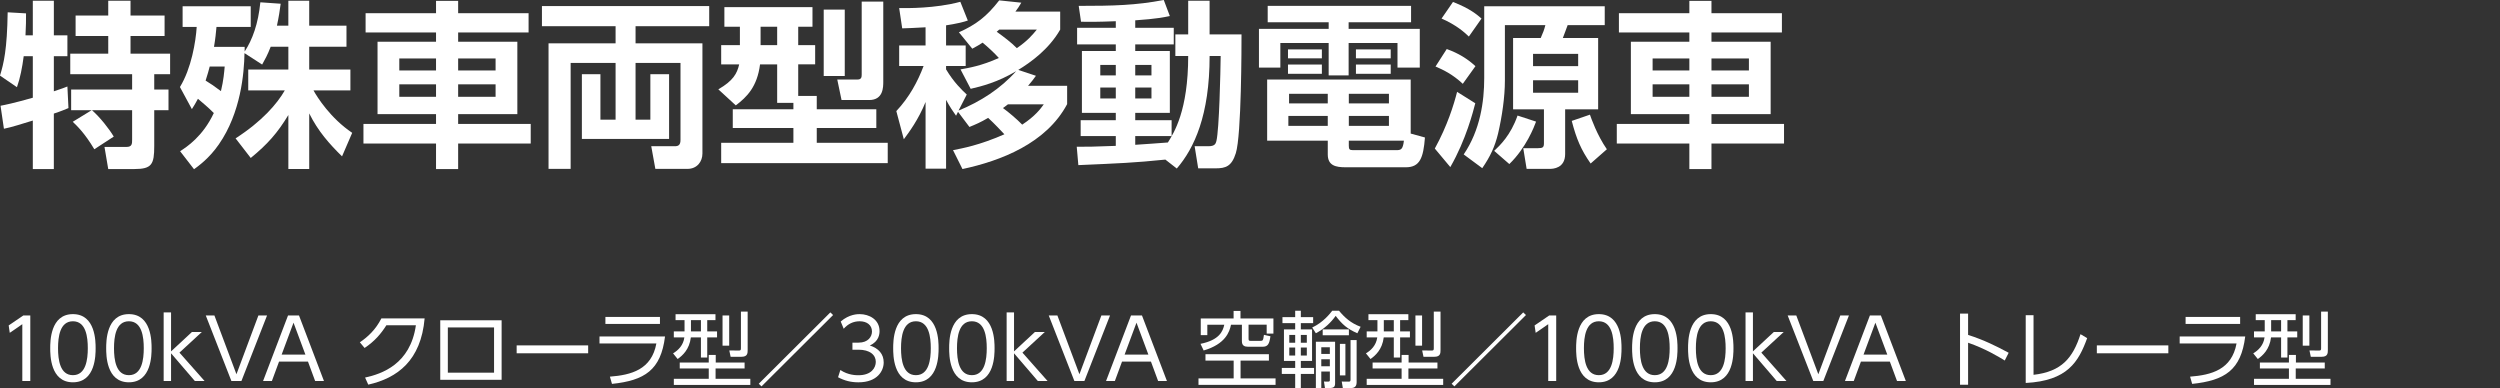 <?xml version="1.0" encoding="utf-8"?>
<!-- Generator: Adobe Illustrator 15.0.0, SVG Export Plug-In . SVG Version: 6.00 Build 0)  -->
<!DOCTYPE svg PUBLIC "-//W3C//DTD SVG 1.1//EN" "http://www.w3.org/Graphics/SVG/1.1/DTD/svg11.dtd">
<svg version="1.1" id="レイヤー_1" xmlns="http://www.w3.org/2000/svg" xmlns:xlink="http://www.w3.org/1999/xlink" x="0px"
	 y="0px" width="295px" height="45.789px" viewBox="0 0 295 45.789" enable-background="new 0 0 295 45.789" xml:space="preserve">
<rect x="0" y="0" width="295" height="45.789" fill="#333333" stroke="none"/>
<g>
	<path fill="#FFFFFF" d="M0.063,12.478c0.547-0.105,1.515-0.294,3.809-0.946V6.628H2.798C2.63,7.933,2.377,9.237,1.999,10.289
		L0,8.922c0.442-1.431,0.841-3.094,0.905-7.47l2.167,0.126c0,0.758,0,1.536-0.063,2.588h0.863V0.084h2.483v4.082h1.599v2.462h-1.6
		v4.146c1.01-0.337,1.178-0.4,1.599-0.568l0.126,2.546c-0.421,0.169-0.716,0.315-1.726,0.652v6.544H3.872v-5.723
		c-1.157,0.357-2.546,0.799-3.409,0.968L0.063,12.478z M10.815,13.004h-2.42v-2.441h7.196v-1.81h-7.3v-2.42h4.482V4.25H8.921V1.83
		h3.851V0.084h2.63V1.83h4.019v2.42h-4.019v2.083h4.671v2.42H18.2v1.81h1.683v2.441H18.2v4.229c0,2.146-0.273,2.714-2.336,2.714
		h-3.093l-0.442-2.609h2.588c0.673,0,0.673-0.378,0.673-0.883v-3.451h-4.734c0.968,0.862,1.999,2.167,2.567,3.114l-2.294,1.494
		c-1.136-1.915-2.083-2.799-2.546-3.241L10.815,13.004z"/>
	<path fill="#FFFFFF" d="M21.232,10.269c1.347-2.188,1.873-5.366,1.978-7.092h-1.662V0.737h8.038v2.439h-4.04
		c-0.063,0.652-0.126,1.39-0.295,2.357h3.619v0.547c0.926-1.41,1.6-3.282,1.852-5.808l2.398,0.168
		c-0.105,0.779-0.21,1.536-0.442,2.589h1.347V0.084h2.462V3.03h4.398v2.481h-4.398v2.693h4.861v2.462h-4.355
		c0.42,0.778,1.999,3.282,4.566,5.008l-1.199,2.777c-1.473-1.451-2.82-2.945-3.872-5.07v6.564h-2.462v-6.375
		c-1.283,2.125-2.462,3.45-4.439,5.07l-1.789-2.314c3.135-2.02,4.903-4.082,5.808-5.66h-4.314V8.206h4.734V5.513h-2.083
		c-0.379,0.989-0.694,1.536-1.01,2.104L28.85,6.27c-0.042,2.336-0.421,7.028-3.03,10.773c-1.136,1.642-2.378,2.524-2.925,2.925
		l-1.642-2.125c0.779-0.506,2.672-1.726,3.977-4.503c-0.568-0.59-1.473-1.347-1.873-1.684c-0.273,0.505-0.442,0.8-0.715,1.221
		L21.232,10.269z M24.746,7.849c-0.105,0.421-0.252,0.946-0.484,1.662c0.484,0.295,1.031,0.652,1.81,1.241
		c0.315-1.325,0.379-2.209,0.442-2.903H24.746z"/>
	<path fill="#FFFFFF" d="M51.451,19.947v-3.009h-8.564v-2.314h8.564v-1.157h-6.902V4.924h6.902V3.829H43.14V1.557h8.312V0.105h2.609
		v1.451h8.312v2.272h-8.312v1.095h6.986v8.543h-6.986v1.157h8.564v2.314h-8.564v3.009L51.451,19.947L51.451,19.947z M47.117,6.901
		v1.41h4.334v-1.41H47.117z M47.117,9.953v1.473h4.334V9.953H47.117z M54.061,6.901v1.41h4.418v-1.41H54.061z M54.061,9.953v1.473
		h4.418V9.953H54.061z"/>
	<path fill="#FFFFFF" d="M63.949,0.715h19.737v2.378h-8.69v2.021h7.891v13.004c0,0.926-0.61,1.81-1.768,1.81h-3.787l-0.484-2.673
		h2.778c0.421,0,0.673-0.147,0.673-0.736v-9.09h-5.303v6.691h1.747V8.753h2.209v7.639h-10.29V8.753h2.188v5.366h1.789V7.428h-5.303
		v12.499h-2.609V5.113h7.912V3.093h-8.69V0.715z"/>
	<path fill="#FFFFFF" d="M93.621,12.141h-1.915V7.596h-2.02c-0.337,2.651-1.557,3.852-2.862,4.84l-2.062-1.894
		c1.746-1.01,2.209-1.852,2.462-2.946h-2.125V5.323h2.209V3.156h-1.831V0.842h10.395v2.314h-1.683v2.167h1.999v2.271h-1.999v3.725
		h2.188v1.578h7.028v2.21h-7.028v1.746h8.375v2.398H85.099v-2.398h8.522v-1.746h-7.154v-2.21h7.154V12.141z M89.749,3.156v2.167
		h1.957V3.156H89.749z M97.198,1.136h2.483v7.828h-2.483V1.136z M101.68,0.189h2.546v9.447c0,0.652,0,2.168-1.662,2.168h-3.262
		l-0.505-2.42h2.399c0.463,0,0.484-0.315,0.484-0.59V0.189z"/>
	<path fill="#FFFFFF" d="M112.457,17.717c1.073-0.21,3.093-0.567,6.06-1.872c-0.274-0.295-1.2-1.284-1.915-1.937
		c-0.884,0.526-1.494,0.779-2.209,1.073l-1.347-1.788l-0.231,0.463c-0.357-0.505-0.715-1.01-1.178-1.873v8.122h-2.42v-7.869
		c-0.842,2.083-1.957,3.577-2.567,4.397l-0.884-3.324c1.557-1.663,2.525-3.493,3.219-5.324h-2.883v-2.42h3.114V3.22
		c-1.41,0.084-2.041,0.104-2.756,0.126l-0.358-2.398c0.905,0.021,4.229,0.062,7.218-0.736l0.883,2.21
		c-0.568,0.189-1.01,0.315-2.567,0.568v2.377h2.314v2.42h-2.314v0.4c0.926,1.536,1.852,2.42,2.441,2.967l-0.968,1.894
		c2.567-1.052,4.945-2.567,6.796-4.65c-2.167,1.305-4.103,1.789-5.366,2.083l-1.199-2.293c0.947-0.169,2.483-0.421,4.524-1.347
		c-0.547-0.61-1.284-1.284-1.915-1.81c-0.378,0.252-0.673,0.421-1.22,0.715l-1.578-1.936c1.978-0.884,3.261-1.831,4.755-3.767
		l2.609,0.273c-0.274,0.463-0.379,0.631-0.695,1.052h5.282v2.126c-1.347,2.356-3.535,3.893-4.945,4.755l2.083,0.694
		c-0.294,0.421-0.547,0.736-0.926,1.179h4.608v2.167c-2.462,4.63-7.828,6.691-12.352,7.659L112.457,17.717z M117.906,3.493
		c-0.126,0.104-0.126,0.104-0.294,0.252c0.926,0.674,1.662,1.221,2.377,1.937c1.305-0.905,1.81-1.536,2.357-2.188L117.906,3.493
		L117.906,3.493z M118.938,12.31c-0.337,0.252-0.4,0.315-0.589,0.441c0.673,0.484,1.662,1.326,2.272,1.957
		c1.536-1.01,2.167-1.873,2.546-2.398H118.938z"/>
	<path fill="#FFFFFF" d="M137.514,18.832c-3.703,0.379-5.471,0.442-10.269,0.652l-0.189-2.167c1.136,0,2.104,0,4.608-0.105v-1.157
		h-4.145v-1.873h4.145V13.32h-3.998V6.018h3.998V5.239h-4.566V3.282h4.566V2.504c-2.125,0.084-3.282,0.084-4.103,0.063l-0.273-1.873
		c4.103,0,6.712-0.063,10.037-0.694l0.716,1.894c-0.631,0.126-1.578,0.337-4.083,0.505v0.884h4.545V5.24h-4.545v0.778h4.083v7.302
		h-4.083v0.862h4.292v1.873h-4.292v1.031c0.547-0.042,3.241-0.211,3.851-0.273c0.715-1.137,2.398-3.746,2.398-10.205h-1.515V4.061
		h1.515V0.084h2.525v3.977h3.767c0,1.242,0,11.932-0.673,14.015c-0.484,1.557-1.199,1.788-2.377,1.788h-2.062l-0.42-2.609h1.62
		c0.736,0,0.863-0.273,0.947-0.61c0.337-1.389,0.484-8.206,0.505-10.036h-1.305c0,6.985-1.81,10.878-3.872,13.277L137.514,18.832z
		 M129.833,7.659V8.9h1.831V7.659H129.833z M129.833,10.331v1.284h1.831v-1.284H129.833z M133.958,7.659V8.9h1.915V7.659H133.958z
		 M133.958,10.331v1.284h1.915v-1.284H133.958z"/>
	<path fill="#FFFFFF" d="M166.502,2.63h-7.364v0.778h8.396v4.566h-2.63V5.071h-5.766V8.9h-2.356V5.071h-5.701v2.903h-2.525V3.408
		h8.227V2.63h-7.195V0.694h16.918V2.63H166.502z M168.144,16.224c-0.188,2.398-0.59,3.514-2.252,3.514h-7.11
		c-1.158,0-2.105-0.189-2.105-1.516v-1.62h-7.153V9.385h16.938v6.375L168.144,16.224z M155.981,5.828v1.053h-3.998V5.828H155.981z
		 M155.981,7.617v1.094h-3.998V7.617H155.981z M156.676,13.677h-4.65v1.179h4.65V13.677z M156.676,11.068h-4.566v1.136h4.566V11.068
		z M163.894,11.068h-4.733v1.136h4.733V11.068z M163.894,13.677h-4.733v1.179h4.733V13.677z M164.735,17.717
		c0.566,0,0.799-0.042,0.926-1.115h-6.502v0.59c0,0.421,0.084,0.525,0.483,0.525H164.735z M164.104,5.828v1.053H160V5.828H164.104z
		 M164.104,7.617v1.094H160V7.617H164.104z"/>
	<path fill="#FFFFFF" d="M174.083,12.184c-0.254,0.968-1.074,4.271-2.947,7.532l-1.829-2.188c1.493-2.714,2.252-5.197,2.63-6.69
		L174.083,12.184z M170.715,5.786c1.41,0.505,2.441,1.157,3.388,2.021l-1.494,2.083c-1.136-1.073-2.271-1.642-3.219-2.041
		L170.715,5.786z M171.452,0.231c2.021,0.778,2.883,1.536,3.366,1.957l-1.493,2.125c-0.527-0.505-1.453-1.347-3.221-2.125
		L171.452,0.231z M175.133,0.736h14.226v2.23h-4.377c-0.084,0.21-0.463,1.283-0.567,1.515h4.166v8.417h-3.894v5.281
		c0,1.685-1.451,1.747-1.788,1.747h-2.757l-0.399-2.441h1.727c0.589,0,0.715-0.104,0.715-0.589v-3.998h-3.641V4.481h3.262
		c0.295-0.673,0.4-0.946,0.548-1.515h-4.776V9.51c0,1.937-0.336,4.229-0.8,6.229c-0.379,1.578-0.946,2.757-1.872,4.104l-2.189-1.621
		c1.957-2.882,2.421-6.271,2.421-8.984V0.736H175.133z M181.256,14.351c-0.229,0.631-1.178,3.093-3.155,5.008l-1.788-1.557
		c0.673-0.632,1.957-1.853,2.757-4.167L181.256,14.351z M180.899,6.354v1.452h5.324V6.354H180.899z M180.899,9.469v1.473h5.324
		V9.469H180.899z M187.696,19.295c-1.137-1.62-1.684-2.925-2.23-5.028l2.146-0.736c0.146,0.42,0.842,2.419,1.998,4.082
		L187.696,19.295z"/>
	<path fill="#FFFFFF" d="M199.344,19.947v-3.009h-8.562v-2.314h8.562v-1.157h-6.901V4.924h6.901V3.829h-8.312V1.557h8.312V0.105
		h2.609v1.451h8.312v2.272h-8.312v1.095h6.984v8.543h-6.984v1.157h8.562v2.314h-8.562v3.009L199.344,19.947L199.344,19.947z
		 M195.008,6.901v1.41h4.336v-1.41H195.008z M195.008,9.953v1.473h4.336V9.953H195.008z M201.954,6.901v1.41h4.418v-1.41H201.954z
		 M201.954,9.953v1.473h4.418V9.953H201.954z"/>
	<path fill="#FFFFFF" d="M2.751,37.225h0.824v7.73H2.633v-6.701l-1.481,1.021l-0.128-0.873L2.751,37.225z"/>
	<path fill="#FFFFFF" d="M5.926,41.09c0-0.775,0-4.023,2.679-4.023s2.679,3.248,2.679,4.023c0,0.774,0,4.022-2.679,4.022
		S5.926,41.874,5.926,41.09z M10.361,41.09c0-1.286-0.196-3.18-1.756-3.18c-1.541,0-1.756,1.845-1.756,3.18
		c0,1.383,0.235,3.18,1.756,3.18C10.145,44.27,10.361,42.414,10.361,41.09z"/>
	<path fill="#FFFFFF" d="M12.53,41.09c0-0.775,0-4.023,2.679-4.023s2.679,3.248,2.679,4.023c0,0.774,0,4.022-2.679,4.022
		S12.53,41.874,12.53,41.09z M16.965,41.09c0-1.286-0.196-3.18-1.756-3.18c-1.541,0-1.756,1.845-1.756,3.18
		c0,1.383,0.235,3.18,1.756,3.18C16.75,44.27,16.965,42.414,16.965,41.09z"/>
	<path fill="#FFFFFF" d="M20.185,41.462l2.463-2.286h1.167l-2.639,2.434l2.963,3.347h-1.148l-2.806-3.269v3.269h-0.873v-8.097h0.873
		V41.462z"/>
	<path fill="#FFFFFF" d="M25.301,37.225l2.6,6.937l2.59-6.937h1.021l-3.022,7.73h-1.187l-3.022-7.73H25.301z"/>
	<path fill="#FFFFFF" d="M32.928,42.669l-0.844,2.286h-1.04l2.943-7.73h1.295l2.943,7.73h-1.04l-0.844-2.286H32.928z M36.039,41.845
		l-1.403-3.768l-1.403,3.768H36.039z"/>
	<path fill="#FFFFFF" d="M43.08,44.553c1.972-0.432,5.337-1.568,5.995-6.171h-3.483c-0.647,1.021-1.383,1.884-2.57,2.679
		l-0.56-0.668c0.942-0.638,1.874-1.5,2.542-2.824h5.102c-0.432,4.974-3.208,7.044-6.652,7.818L43.08,44.553z"/>
	<path fill="#FFFFFF" d="M59.191,37.793v7.023H51.95v-7.023H59.191z M58.299,38.637h-5.455v5.338h5.455V38.637z"/>
	<path fill="#FFFFFF" d="M69.403,40.756v0.932h-8.438v-0.932H69.403z"/>
	<path fill="#FFFFFF" d="M78.473,39.706c-0.491,3.964-2.404,5.19-6.26,5.593l-0.245-0.854c2.521-0.196,4.916-0.824,5.484-3.915
		h-6.711v-0.824H78.473z M77.874,37.4v0.824h-6.436V37.4H77.874z"/>
	<path fill="#FFFFFF" d="M84.426,37.076v0.697h-0.972v1.334h1.158v0.705h-1.158v2.375h-0.745v-2.375h-1.187
		c-0.177,1.434-0.981,2.141-1.56,2.553l-0.54-0.668c0.589-0.354,1.207-0.932,1.334-1.885H79.51v-0.705h1.266v-1.334h-1.06v-0.697
		H84.426z M79.512,44.7h4.121v-1.218h-3.424v-0.705h3.424v-0.895h0.824v0.895h3.405v0.705h-3.424V44.7h4.101v0.726h-9.026
		L79.512,44.7L79.512,44.7z M82.709,37.773h-1.177v1.334h1.177V37.773z M86.045,37.225v3.562H85.26v-3.562H86.045z M88.224,36.771
		v4.523c0,0.372-0.01,0.805-0.716,0.805h-1.295l-0.157-0.746l1.128,0.011c0.206,0,0.245-0.06,0.245-0.265v-4.328H88.224z"/>
	<path fill="#FFFFFF" d="M98.305,37.175l-8.448,8.418l-0.324-0.312l8.448-8.419L98.305,37.175z"/>
	<path fill="#FFFFFF" d="M99.164,43.66c0.912,0.617,1.864,0.617,2.139,0.617c1.521,0,2.041-0.883,2.041-1.579
		c0-0.824-0.707-1.433-2.041-1.433h-0.716v-0.834h0.726c1.138,0,1.58-0.717,1.58-1.314c0-0.756-0.598-1.207-1.452-1.207
		c-0.755,0-1.383,0.314-1.884,0.884l-0.353-0.854c1.001-0.873,2.011-0.873,2.237-0.873c1.119,0,2.345,0.639,2.345,2.002
		c0,0.324-0.059,1.218-1.148,1.697c1.03,0.334,1.638,1.002,1.638,2.002c0,0.972-0.726,2.346-2.982,2.346
		c-0.873,0-1.639-0.188-2.404-0.6L99.164,43.66z"/>
	<path fill="#FFFFFF" d="M105.396,41.09c0-0.775,0-4.023,2.679-4.023c2.679,0,2.679,3.248,2.679,4.023c0,0.774,0,4.022-2.679,4.022
		C105.396,45.112,105.396,41.874,105.396,41.09z M109.833,41.09c0-1.286-0.196-3.18-1.756-3.18c-1.541,0-1.756,1.845-1.756,3.18
		c0,1.383,0.235,3.18,1.756,3.18C109.617,44.27,109.833,42.414,109.833,41.09z"/>
	<path fill="#FFFFFF" d="M112.001,41.09c0-0.775,0-4.023,2.679-4.023c2.679,0,2.679,3.248,2.679,4.023c0,0.774,0,4.022-2.679,4.022
		C112.001,45.112,112.001,41.874,112.001,41.09z M116.437,41.09c0-1.286-0.196-3.18-1.756-3.18c-1.541,0-1.756,1.845-1.756,3.18
		c0,1.383,0.235,3.18,1.756,3.18C116.221,44.27,116.437,42.414,116.437,41.09z"/>
	<path fill="#FFFFFF" d="M119.656,41.462l2.463-2.286h1.167l-2.639,2.434l2.963,3.347h-1.148l-2.806-3.269v3.269h-0.873v-8.097
		h0.873V41.462z"/>
	<path fill="#FFFFFF" d="M124.772,37.225l2.6,6.937l2.59-6.937h1.021l-3.022,7.73h-1.187l-3.022-7.73H124.772z"/>
	<path fill="#FFFFFF" d="M132.399,42.669l-0.844,2.286h-1.04l2.943-7.73h1.295l2.943,7.73h-1.04l-0.844-2.286H132.399z
		 M135.509,41.845l-1.403-3.768l-1.403,3.768H135.509z"/>
	<path fill="#FFFFFF" d="M149.732,42.552h-3.345v2.101h4.13v0.765h-9.095v-0.765h4.15v-2.101h-3.326v-0.756h7.485L149.732,42.552
		L149.732,42.552z M146.377,36.684v0.895h3.886v1.785h-0.795v-1.051h-2.138v1.64c0,0.196,0.028,0.265,0.205,0.265h1.197
		c0.266,0,0.323-0.01,0.412-0.706l0.766,0.167c-0.129,0.922-0.305,1.236-0.922,1.236h-1.718c-0.4,0-0.727-0.118-0.727-0.646v-1.953
		h-1.285c-0.176,0.854-0.656,2.285-3.227,3.041l-0.373-0.784c2.227-0.451,2.639-1.481,2.807-2.257h-2.002v1.227h-0.775v-1.962h3.875
		v-0.894h0.814V36.684z"/>
	<path fill="#FFFFFF" d="M152.832,37.42v-0.756h0.666v0.756h1.453v0.706h-1.453v0.746h1.324v3.719h-1.324v0.824h1.562v0.706h-1.562
		v1.668h-0.666v-1.668h-1.58v-0.706h1.58v-0.824h-1.326v-3.719h1.326v-0.746h-1.502V37.42H152.832z M152.832,39.52h-0.697v0.922
		h0.697V39.52z M152.832,41.011h-0.697v0.942h0.697V41.011z M154.205,39.52h-0.707v0.922h0.707V39.52z M154.205,41.011h-0.707v0.942
		h0.707V41.011z M154.841,38.646c1.306-0.608,2.119-1.658,2.365-1.982h0.795c0.638,0.775,1.394,1.472,2.552,1.895l-0.384,0.766
		c-1.207-0.529-1.766-1.021-2.561-2.051c-0.521,0.735-1.275,1.49-2.336,2.051L154.841,38.646z M157.541,45.22
		c0,0.394-0.119,0.569-0.658,0.569h-0.538l-0.118-0.766l0.49,0.01c0.205,0,0.205-0.107,0.205-0.196v-1h-1.01v1.952h-0.639v-5.465
		h2.268V45.22z M156.921,40.98h-1.01v0.785h1.01V40.98z M156.921,42.395h-1.01v0.824h1.01V42.395z M156.078,39.559v-0.687h3.092
		v0.687H156.078z M158.757,40.579v3.719h-0.647v-3.719H158.757z M160.082,45.122c0,0.618-0.422,0.667-0.678,0.667h-0.951
		l-0.127-0.766l0.823,0.01c0.157,0,0.216-0.049,0.216-0.235v-4.67h0.717V45.122z"/>
	<path fill="#FFFFFF" d="M166.186,37.076v0.697h-0.972v1.334h1.158v0.705h-1.158v2.375h-0.745v-2.375h-1.188
		c-0.176,1.434-0.98,2.141-1.56,2.553l-0.54-0.668c0.59-0.354,1.207-0.932,1.335-1.885h-1.246v-0.705h1.267v-1.334h-1.061v-0.697
		H166.186z M161.27,44.7h4.12v-1.218h-3.424v-0.705h3.424v-0.895h0.824v0.895h3.404v0.705h-3.425V44.7h4.103v0.726h-9.026V44.7z
		 M164.469,37.773h-1.179v1.334h1.179V37.773z M167.805,37.225v3.562h-0.785v-3.562H167.805z M169.982,36.771v4.523
		c0,0.372-0.01,0.805-0.716,0.805h-1.295l-0.157-0.746l1.129,0.011c0.205,0,0.244-0.06,0.244-0.265v-4.328H169.982z"/>
	<path fill="#FFFFFF" d="M180.063,37.175l-8.448,8.418l-0.322-0.312l8.447-8.419L180.063,37.175z"/>
	<path fill="#FFFFFF" d="M182.809,37.225h0.823v7.73h-0.941v-6.701l-1.48,1.021l-0.129-0.873L182.809,37.225z"/>
	<path fill="#FFFFFF" d="M185.982,41.09c0-0.775,0-4.023,2.68-4.023c2.678,0,2.678,3.248,2.678,4.023c0,0.774,0,4.022-2.678,4.022
		C185.982,45.112,185.982,41.874,185.982,41.09z M190.417,41.09c0-1.286-0.196-3.18-1.756-3.18c-1.541,0-1.758,1.845-1.758,3.18
		c0,1.383,0.236,3.18,1.758,3.18C190.201,44.27,190.417,42.414,190.417,41.09z"/>
	<path fill="#FFFFFF" d="M192.587,41.09c0-0.775,0-4.023,2.679-4.023c2.68,0,2.68,3.248,2.68,4.023c0,0.774,0,4.022-2.68,4.022
		C192.587,45.112,192.587,41.874,192.587,41.09z M197.022,41.09c0-1.286-0.196-3.18-1.757-3.18c-1.54,0-1.756,1.845-1.756,3.18
		c0,1.383,0.234,3.18,1.756,3.18C196.807,44.27,197.022,42.414,197.022,41.09z"/>
	<path fill="#FFFFFF" d="M199.191,41.09c0-0.775,0-4.023,2.68-4.023c2.678,0,2.678,3.248,2.678,4.023c0,0.774,0,4.022-2.678,4.022
		C199.191,45.112,199.191,41.874,199.191,41.09z M203.626,41.09c0-1.286-0.195-3.18-1.756-3.18c-1.541,0-1.756,1.845-1.756,3.18
		c0,1.383,0.234,3.18,1.756,3.18C203.412,44.27,203.626,42.414,203.626,41.09z"/>
	<path fill="#FFFFFF" d="M206.846,41.462l2.463-2.286h1.168l-2.64,2.434l2.963,3.347h-1.147l-2.807-3.269v3.269h-0.873v-8.097h0.873
		V41.462z"/>
	<path fill="#FFFFFF" d="M211.962,37.225l2.601,6.937l2.59-6.937h1.021l-3.021,7.73h-1.188l-3.021-7.73H211.962z"/>
	<path fill="#FFFFFF" d="M219.589,42.669l-0.844,2.286h-1.039l2.942-7.73h1.295l2.943,7.73h-1.04l-0.844-2.286H219.589z
		 M222.701,41.845l-1.404-3.768l-1.401,3.768H222.701z"/>
	<path fill="#FFFFFF" d="M236.561,42.541c-0.667-0.412-2.274-1.393-4.326-2.1v4.955h-0.952v-8.39h0.952v2.513
		c1.854,0.588,3.375,1.344,4.787,2.108L236.561,42.541z"/>
	<path fill="#FFFFFF" d="M239.957,44.229c3.336-0.383,4.642-2.002,5.543-4.797l0.785,0.471c-1.012,2.785-2.315,5.033-7.25,5.287
		v-7.996h0.922V44.229z"/>
	<path fill="#FFFFFF" d="M255.865,40.756v0.932h-8.438v-0.932H255.865z"/>
	<path fill="#FFFFFF" d="M264.936,39.706c-0.491,3.964-2.403,5.19-6.261,5.593l-0.245-0.854c2.521-0.196,4.916-0.824,5.483-3.915
		h-6.711v-0.824H264.936z M264.335,37.4v0.824H257.9V37.4H264.335z"/>
	<path fill="#FFFFFF" d="M270.889,37.076v0.697h-0.973v1.334h1.158v0.705h-1.158v2.375h-0.746v-2.375h-1.187
		c-0.177,1.434-0.981,2.141-1.56,2.553l-0.541-0.668c0.59-0.354,1.207-0.932,1.336-1.885h-1.246v-0.705h1.266v-1.334h-1.061v-0.697
		H270.889z M265.974,44.7h4.12v-1.218h-3.426v-0.705h3.426v-0.895h0.824v0.895h3.404v0.705h-3.425V44.7h4.101v0.726h-9.024V44.7z
		 M269.17,37.773h-1.176v1.334h1.176V37.773z M272.506,37.225v3.562h-0.783v-3.562H272.506z M274.686,36.771v4.523
		c0,0.372-0.01,0.805-0.716,0.805h-1.296l-0.157-0.746l1.129,0.011c0.206,0,0.245-0.06,0.245-0.265v-4.328H274.686z"/>
</g>
</svg>
